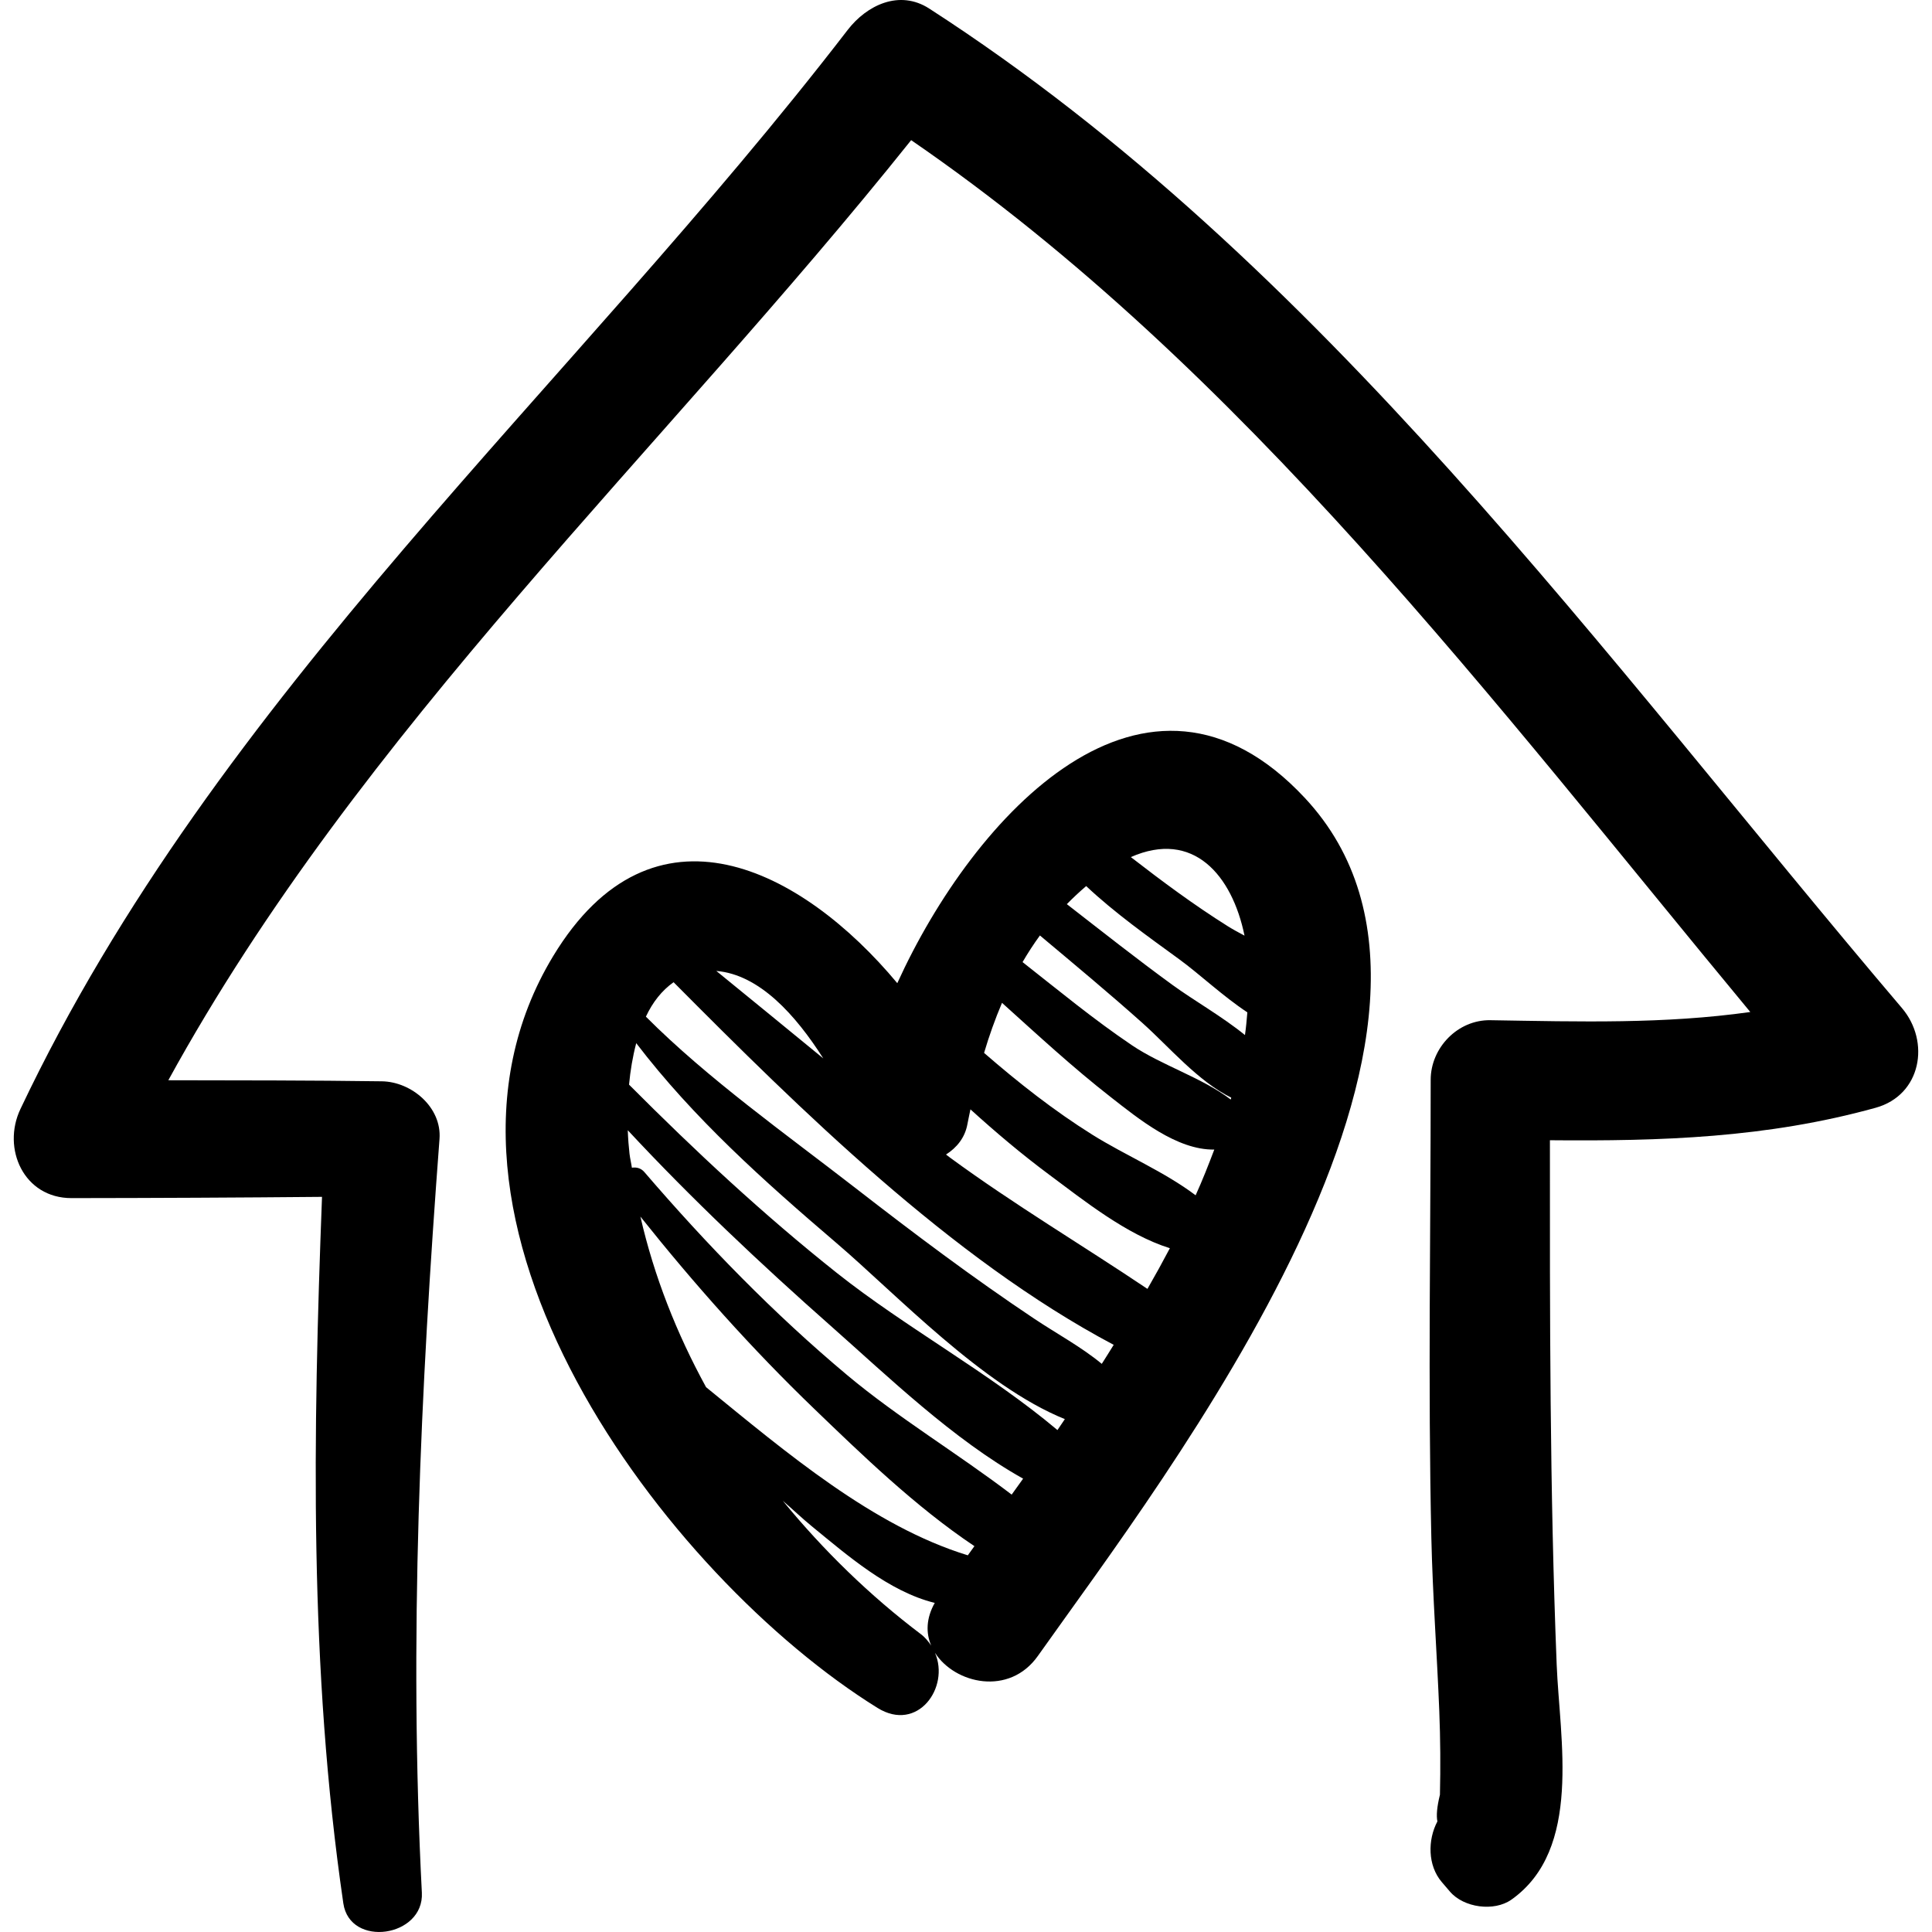 <?xml version="1.0" encoding="iso-8859-1"?>
<!-- Generator: Adobe Illustrator 16.0.0, SVG Export Plug-In . SVG Version: 6.00 Build 0)  -->
<!DOCTYPE svg PUBLIC "-//W3C//DTD SVG 1.1//EN" "http://www.w3.org/Graphics/SVG/1.1/DTD/svg11.dtd">
<svg version="1.1" id="Capa_1" xmlns="http://www.w3.org/2000/svg" xmlns:xlink="http://www.w3.org/1999/xlink" x="0px" y="0px"
	 width="186.759px" height="186.759px" viewBox="0 0 186.759 186.759" style="enable-background:new 0 0 186.759 186.759;"
	 xml:space="preserve">
<g>
	<g>
		<path d="M183.857,97.45c-28.91-34.017-56.017-72.081-94.03-96.621C86.94-1.035,83.786,0.5,81.94,2.896
			C55.166,37.675,21.037,66.997,1.973,107.21c-1.809,3.815,0.319,8.612,4.939,8.607c8.073-0.009,16.144-0.047,24.216-0.121
			c-0.872,22.854-1.257,45.571,2.06,68.29c0.633,4.335,7.814,3.277,7.592-1.027c-1.262-24.415-0.134-48.507,1.706-72.862
			c0.231-3.062-2.71-5.53-5.571-5.571c-6.881-0.097-13.762-0.091-20.643-0.103C34.917,70.444,63.976,43.71,88.078,13.548
			c32.117,22.062,56.339,54.395,81.116,84.279c-8.306,1.168-16.399,0.934-25.13,0.792c-3.143-0.052-5.765,2.659-5.765,5.764
			c0,14.744-0.267,29.518,0.063,44.258c0.126,5.593,0.546,11.189,0.769,16.779c0.105,2.688,0.125,5.378,0.062,8.067
			c-0.291,1.183-0.359,2.021-0.246,2.583c-0.947,1.784-0.948,4.26,0.427,5.864c0.265,0.308,0.527,0.616,0.791,0.924
			c1.331,1.555,4.265,1.958,5.944,0.768c6.86-4.861,4.657-15.495,4.37-22.706c-0.673-16.903-0.663-33.787-0.654-50.698
			c10.699,0.098,20.957-0.217,31.487-3.138C185.746,105.853,186.603,100.681,183.857,97.45z"/>
		<path d="M126.131,77.13c-15.349-16.438-31.996,1.651-39.393,17.909c-9.227-11.072-23.619-18.557-33.267-2.613
			C38.14,117.762,64.431,152.448,84.83,165.1c3.883,2.409,7.003-1.991,5.549-5.331c1.929,3.005,7.183,4.217,9.95,0.303
			C112.52,142.836,146.542,98.985,126.131,77.13z M120.303,90.445c-0.567-0.3-1.118-0.599-1.609-0.906
			c-3.271-2.053-6.347-4.339-9.381-6.688C115.352,80.19,119.102,84.596,120.303,90.445z M79.583,102.311
			c-3.447-2.815-6.881-5.649-10.34-8.454C73.416,94.203,76.92,98.13,79.583,102.311z M90.015,159.072
			c-0.27-0.396-0.574-0.784-1.01-1.113c-4.936-3.73-9.408-8.093-13.333-12.881c0.945,0.811,1.838,1.673,2.805,2.463
			c3.385,2.766,7.426,6.311,11.882,7.405C89.524,156.424,89.491,157.855,90.015,159.072z M93.554,150.346
			c-9.14-2.804-17.502-9.898-25.302-16.254c-2.835-5.181-5.024-10.701-6.346-16.488c5.215,6.541,10.749,12.758,16.791,18.572
			c4.506,4.337,9.803,9.484,15.497,13.284C93.982,149.753,93.762,150.057,93.554,150.346z M97.795,144.478
			c-5.192-3.957-10.989-7.441-15.873-11.528c-7.114-5.951-13.595-12.627-19.635-19.653c-0.335-0.391-0.776-0.484-1.205-0.419
			c-0.064-0.454-0.178-0.895-0.23-1.352c-0.077-0.664-0.137-1.435-0.168-2.272c6.198,6.663,12.826,12.909,19.649,18.939
			c5.507,4.868,11.795,10.951,18.568,14.743C98.533,143.45,98.161,143.971,97.795,144.478z M102.219,138.239
			c-6.556-5.525-14.697-9.929-21.306-15.174c-7.095-5.631-13.719-11.804-20.106-18.218c0.126-1.348,0.352-2.714,0.695-4.009
			c5.542,7.255,12.344,13.331,19.373,19.336c5.761,4.923,14.097,13.788,22.06,17.007
			C102.695,137.53,102.458,137.892,102.219,138.239z M106.505,131.838c-2.005-1.657-4.358-2.912-6.575-4.394
			c-5.913-3.949-11.614-8.237-17.229-12.596c-6.693-5.195-14.284-10.572-20.265-16.572c0.649-1.39,1.541-2.529,2.678-3.329
			c12.151,12.228,26.804,26.72,42.543,35.053C107.272,130.611,106.899,131.232,106.505,131.838z M110.92,124.592
			c-6.317-4.241-12.886-8.147-19.045-12.661c-0.145-0.106-0.283-0.219-0.428-0.326c1.027-0.656,1.832-1.617,2.07-2.939
			c0.086-0.479,0.198-0.95,0.292-1.428c2.437,2.21,4.947,4.333,7.609,6.312c3.381,2.514,7.466,5.794,11.669,7.11
			C112.394,121.977,111.67,123.289,110.92,124.592z M115.577,115.545c-3.034-2.29-6.794-3.861-9.978-5.853
			c-3.718-2.326-7.163-5.04-10.472-7.912c0.489-1.654,1.067-3.271,1.733-4.839c3.448,3.107,6.854,6.258,10.519,9.117
			c2.649,2.067,6.373,5.125,10.002,5.067C116.821,112.6,116.244,114.074,115.577,115.545z M118.973,106.289
			c-2.765-2.113-6.649-3.292-9.55-5.246c-3.671-2.474-7.094-5.303-10.576-8.041c0.517-0.887,1.074-1.745,1.678-2.574
			c3.341,2.803,6.7,5.591,9.949,8.496c2.521,2.256,5.337,5.606,8.545,7.182C119.001,106.167,118.99,106.227,118.973,106.289z
			 M113.338,95.209c-3.463-2.52-6.826-5.181-10.211-7.809c0.594-0.604,1.215-1.188,1.87-1.746c2.772,2.605,5.968,4.869,8.987,7.069
			c1.984,1.446,4.217,3.568,6.593,5.137c-0.064,0.73-0.122,1.459-0.231,2.194C118.123,98.249,115.436,96.735,113.338,95.209z"/>
	</g>
</g>
<g>
</g>
<g>
</g>
<g>
</g>
<g>
</g>
<g>
</g>
<g>
</g>
<g>
</g>
<g>
</g>
<g>
</g>
<g>
</g>
<g>
</g>
<g>
</g>
<g>
</g>
<g>
</g>
<g>
</g>
</svg>
